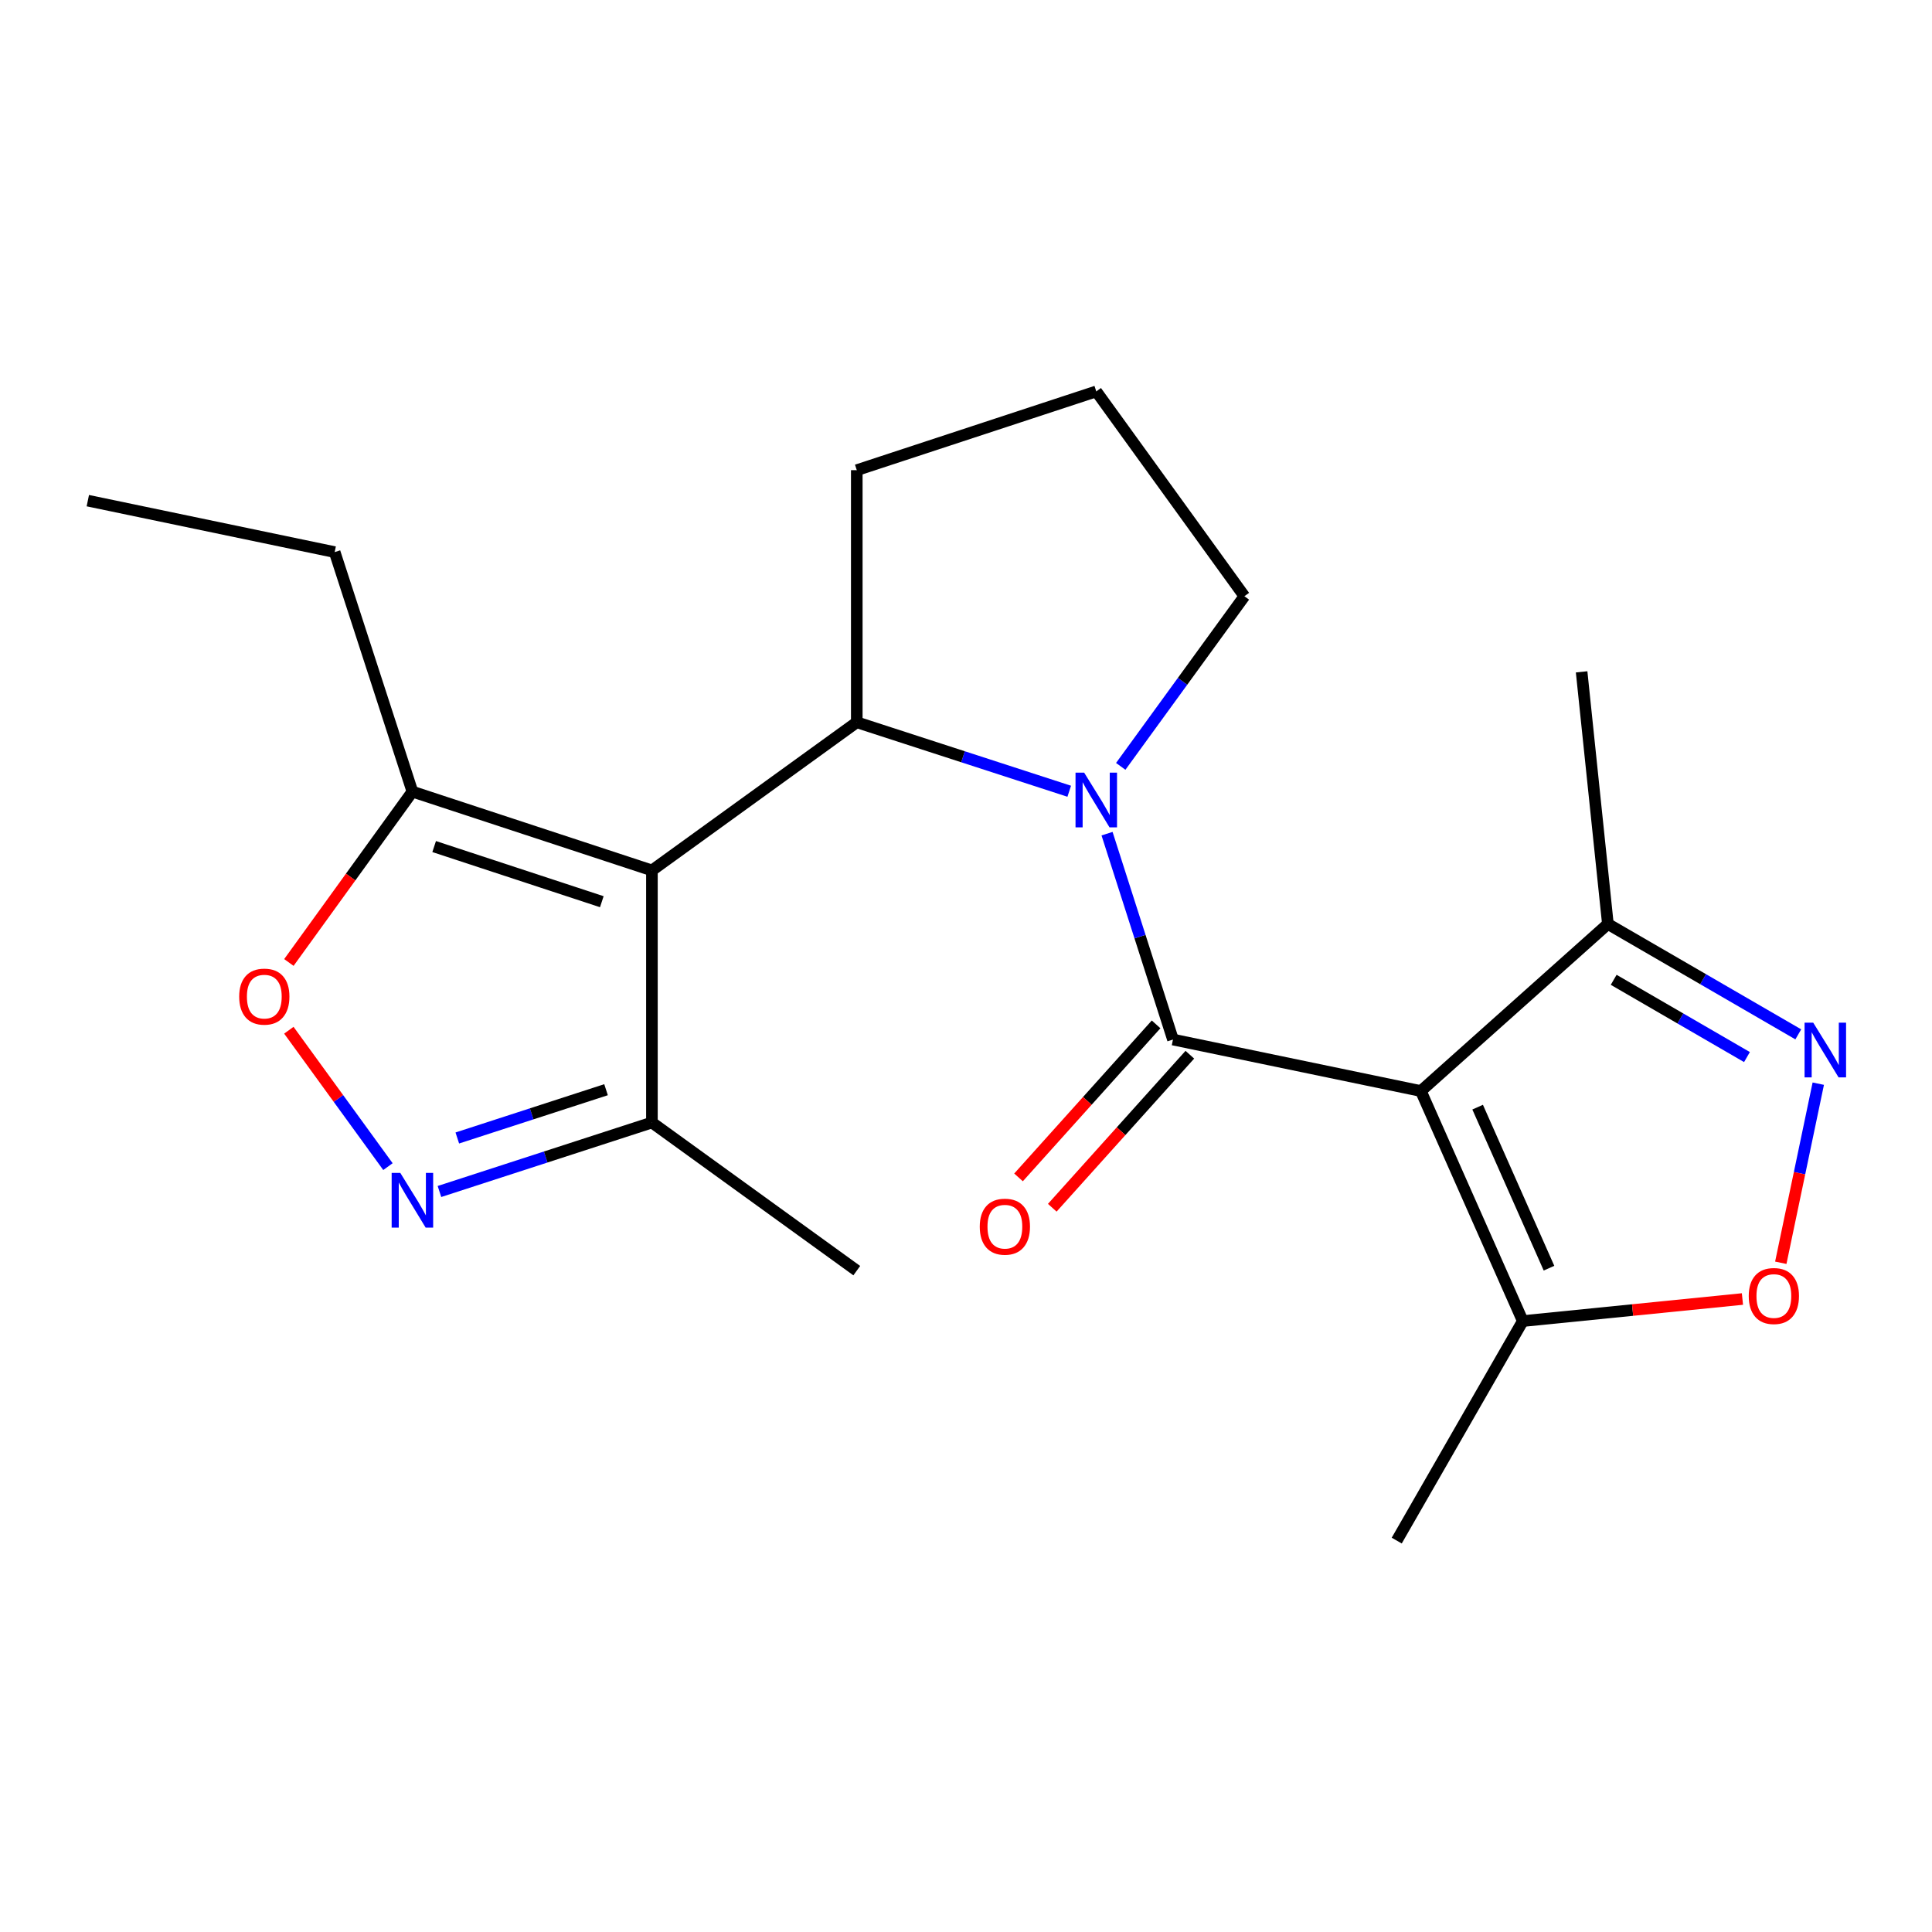 <?xml version='1.0' encoding='iso-8859-1'?>
<svg version='1.1' baseProfile='full'
              xmlns='http://www.w3.org/2000/svg'
                      xmlns:rdkit='http://www.rdkit.org/xml'
                      xmlns:xlink='http://www.w3.org/1999/xlink'
                  xml:space='preserve'
width='1000px' height='1000px' viewBox='0 0 1000 1000'>
<!-- END OF HEADER -->
<rect style='opacity:1.0;fill:#FFFFFF;stroke:none' width='1000' height='1000' x='0' y='0'> </rect>
<path class='bond-0' d='M 607.127,538.067 L 735.435,564.715' style='fill:none;fill-rule:evenodd;stroke:#000000;stroke-width:6px;stroke-linecap:butt;stroke-linejoin:miter;stroke-opacity:1' />
<path class='bond-1' d='M 607.127,538.067 L 590.066,484.787' style='fill:none;fill-rule:evenodd;stroke:#000000;stroke-width:6px;stroke-linecap:butt;stroke-linejoin:miter;stroke-opacity:1' />
<path class='bond-1' d='M 590.066,484.787 L 573.005,431.506' style='fill:none;fill-rule:evenodd;stroke:#0000FF;stroke-width:6px;stroke-linecap:butt;stroke-linejoin:miter;stroke-opacity:1' />
<path class='bond-12' d='M 598.393,530.215 L 562.79,569.817' style='fill:none;fill-rule:evenodd;stroke:#000000;stroke-width:6px;stroke-linecap:butt;stroke-linejoin:miter;stroke-opacity:1' />
<path class='bond-12' d='M 562.79,569.817 L 527.187,609.42' style='fill:none;fill-rule:evenodd;stroke:#FF0000;stroke-width:6px;stroke-linecap:butt;stroke-linejoin:miter;stroke-opacity:1' />
<path class='bond-12' d='M 615.861,545.919 L 580.258,585.522' style='fill:none;fill-rule:evenodd;stroke:#000000;stroke-width:6px;stroke-linecap:butt;stroke-linejoin:miter;stroke-opacity:1' />
<path class='bond-12' d='M 580.258,585.522 L 544.655,625.124' style='fill:none;fill-rule:evenodd;stroke:#FF0000;stroke-width:6px;stroke-linecap:butt;stroke-linejoin:miter;stroke-opacity:1' />
<path class='bond-6' d='M 735.435,564.715 L 788.196,683.783' style='fill:none;fill-rule:evenodd;stroke:#000000;stroke-width:6px;stroke-linecap:butt;stroke-linejoin:miter;stroke-opacity:1' />
<path class='bond-6' d='M 764.825,573.059 L 801.758,656.407' style='fill:none;fill-rule:evenodd;stroke:#000000;stroke-width:6px;stroke-linecap:butt;stroke-linejoin:miter;stroke-opacity:1' />
<path class='bond-10' d='M 735.435,564.715 L 832.24,478.259' style='fill:none;fill-rule:evenodd;stroke:#000000;stroke-width:6px;stroke-linecap:butt;stroke-linejoin:miter;stroke-opacity:1' />
<path class='bond-3' d='M 553.431,409.547 L 498.449,391.696' style='fill:none;fill-rule:evenodd;stroke:#0000FF;stroke-width:6px;stroke-linecap:butt;stroke-linejoin:miter;stroke-opacity:1' />
<path class='bond-3' d='M 498.449,391.696 L 443.467,373.846' style='fill:none;fill-rule:evenodd;stroke:#000000;stroke-width:6px;stroke-linecap:butt;stroke-linejoin:miter;stroke-opacity:1' />
<path class='bond-13' d='M 580.09,396.672 L 612.094,352.64' style='fill:none;fill-rule:evenodd;stroke:#0000FF;stroke-width:6px;stroke-linecap:butt;stroke-linejoin:miter;stroke-opacity:1' />
<path class='bond-13' d='M 612.094,352.64 L 644.098,308.609' style='fill:none;fill-rule:evenodd;stroke:#000000;stroke-width:6px;stroke-linecap:butt;stroke-linejoin:miter;stroke-opacity:1' />
<path class='bond-2' d='M 337.435,450.527 L 443.467,373.846' style='fill:none;fill-rule:evenodd;stroke:#000000;stroke-width:6px;stroke-linecap:butt;stroke-linejoin:miter;stroke-opacity:1' />
<path class='bond-7' d='M 337.435,450.527 L 213.46,409.746' style='fill:none;fill-rule:evenodd;stroke:#000000;stroke-width:6px;stroke-linecap:butt;stroke-linejoin:miter;stroke-opacity:1' />
<path class='bond-7' d='M 311.499,466.724 L 224.717,438.177' style='fill:none;fill-rule:evenodd;stroke:#000000;stroke-width:6px;stroke-linecap:butt;stroke-linejoin:miter;stroke-opacity:1' />
<path class='bond-11' d='M 337.435,450.527 L 337.435,581.014' style='fill:none;fill-rule:evenodd;stroke:#000000;stroke-width:6px;stroke-linecap:butt;stroke-linejoin:miter;stroke-opacity:1' />
<path class='bond-14' d='M 443.467,373.846 L 443.467,243.359' style='fill:none;fill-rule:evenodd;stroke:#000000;stroke-width:6px;stroke-linecap:butt;stroke-linejoin:miter;stroke-opacity:1' />
<path class='bond-4' d='M 227.459,616.716 L 282.447,598.865' style='fill:none;fill-rule:evenodd;stroke:#0000FF;stroke-width:6px;stroke-linecap:butt;stroke-linejoin:miter;stroke-opacity:1' />
<path class='bond-4' d='M 282.447,598.865 L 337.435,581.014' style='fill:none;fill-rule:evenodd;stroke:#000000;stroke-width:6px;stroke-linecap:butt;stroke-linejoin:miter;stroke-opacity:1' />
<path class='bond-4' d='M 236.702,589.019 L 275.194,576.523' style='fill:none;fill-rule:evenodd;stroke:#0000FF;stroke-width:6px;stroke-linecap:butt;stroke-linejoin:miter;stroke-opacity:1' />
<path class='bond-4' d='M 275.194,576.523 L 313.686,564.028' style='fill:none;fill-rule:evenodd;stroke:#000000;stroke-width:6px;stroke-linecap:butt;stroke-linejoin:miter;stroke-opacity:1' />
<path class='bond-23' d='M 200.803,603.841 L 175.155,568.543' style='fill:none;fill-rule:evenodd;stroke:#0000FF;stroke-width:6px;stroke-linecap:butt;stroke-linejoin:miter;stroke-opacity:1' />
<path class='bond-23' d='M 175.155,568.543 L 149.507,533.246' style='fill:none;fill-rule:evenodd;stroke:#FF0000;stroke-width:6px;stroke-linecap:butt;stroke-linejoin:miter;stroke-opacity:1' />
<path class='bond-5' d='M 930.791,535.385 L 881.515,506.822' style='fill:none;fill-rule:evenodd;stroke:#0000FF;stroke-width:6px;stroke-linecap:butt;stroke-linejoin:miter;stroke-opacity:1' />
<path class='bond-5' d='M 881.515,506.822 L 832.24,478.259' style='fill:none;fill-rule:evenodd;stroke:#000000;stroke-width:6px;stroke-linecap:butt;stroke-linejoin:miter;stroke-opacity:1' />
<path class='bond-5' d='M 904.228,547.139 L 869.735,527.144' style='fill:none;fill-rule:evenodd;stroke:#0000FF;stroke-width:6px;stroke-linecap:butt;stroke-linejoin:miter;stroke-opacity:1' />
<path class='bond-5' d='M 869.735,527.144 L 835.242,507.15' style='fill:none;fill-rule:evenodd;stroke:#000000;stroke-width:6px;stroke-linecap:butt;stroke-linejoin:miter;stroke-opacity:1' />
<path class='bond-22' d='M 941.138,560.906 L 931.436,607.257' style='fill:none;fill-rule:evenodd;stroke:#0000FF;stroke-width:6px;stroke-linecap:butt;stroke-linejoin:miter;stroke-opacity:1' />
<path class='bond-22' d='M 931.436,607.257 L 921.733,653.608' style='fill:none;fill-rule:evenodd;stroke:#FF0000;stroke-width:6px;stroke-linecap:butt;stroke-linejoin:miter;stroke-opacity:1' />
<path class='bond-8' d='M 788.196,683.783 L 845.039,678.075' style='fill:none;fill-rule:evenodd;stroke:#000000;stroke-width:6px;stroke-linecap:butt;stroke-linejoin:miter;stroke-opacity:1' />
<path class='bond-8' d='M 845.039,678.075 L 901.883,672.367' style='fill:none;fill-rule:evenodd;stroke:#FF0000;stroke-width:6px;stroke-linecap:butt;stroke-linejoin:miter;stroke-opacity:1' />
<path class='bond-16' d='M 788.196,683.783 L 722.946,797.41' style='fill:none;fill-rule:evenodd;stroke:#000000;stroke-width:6px;stroke-linecap:butt;stroke-linejoin:miter;stroke-opacity:1' />
<path class='bond-9' d='M 213.46,409.746 L 181.492,453.96' style='fill:none;fill-rule:evenodd;stroke:#000000;stroke-width:6px;stroke-linecap:butt;stroke-linejoin:miter;stroke-opacity:1' />
<path class='bond-9' d='M 181.492,453.96 L 149.523,498.174' style='fill:none;fill-rule:evenodd;stroke:#FF0000;stroke-width:6px;stroke-linecap:butt;stroke-linejoin:miter;stroke-opacity:1' />
<path class='bond-15' d='M 213.46,409.746 L 173.227,285.771' style='fill:none;fill-rule:evenodd;stroke:#000000;stroke-width:6px;stroke-linecap:butt;stroke-linejoin:miter;stroke-opacity:1' />
<path class='bond-18' d='M 832.24,478.259 L 818.642,347.746' style='fill:none;fill-rule:evenodd;stroke:#000000;stroke-width:6px;stroke-linecap:butt;stroke-linejoin:miter;stroke-opacity:1' />
<path class='bond-19' d='M 337.435,581.014 L 443.467,657.683' style='fill:none;fill-rule:evenodd;stroke:#000000;stroke-width:6px;stroke-linecap:butt;stroke-linejoin:miter;stroke-opacity:1' />
<path class='bond-17' d='M 644.098,308.609 L 567.429,202.59' style='fill:none;fill-rule:evenodd;stroke:#000000;stroke-width:6px;stroke-linecap:butt;stroke-linejoin:miter;stroke-opacity:1' />
<path class='bond-21' d='M 443.467,243.359 L 567.429,202.59' style='fill:none;fill-rule:evenodd;stroke:#000000;stroke-width:6px;stroke-linecap:butt;stroke-linejoin:miter;stroke-opacity:1' />
<path class='bond-20' d='M 173.227,285.771 L 45.455,259.136' style='fill:none;fill-rule:evenodd;stroke:#000000;stroke-width:6px;stroke-linecap:butt;stroke-linejoin:miter;stroke-opacity:1' />
<path  class='atom-2' d='M 561.169 399.932
L 570.449 414.932
Q 571.369 416.412, 572.849 419.092
Q 574.329 421.772, 574.409 421.932
L 574.409 399.932
L 578.169 399.932
L 578.169 428.252
L 574.289 428.252
L 564.329 411.852
Q 563.169 409.932, 561.929 407.732
Q 560.729 405.532, 560.369 404.852
L 560.369 428.252
L 556.689 428.252
L 556.689 399.932
L 561.169 399.932
' fill='#0000FF'/>
<path  class='atom-5' d='M 207.2 607.101
L 216.48 622.101
Q 217.4 623.581, 218.88 626.261
Q 220.36 628.941, 220.44 629.101
L 220.44 607.101
L 224.2 607.101
L 224.2 635.421
L 220.32 635.421
L 210.36 619.021
Q 209.2 617.101, 207.96 614.901
Q 206.76 612.701, 206.4 612.021
L 206.4 635.421
L 202.72 635.421
L 202.72 607.101
L 207.2 607.101
' fill='#0000FF'/>
<path  class='atom-6' d='M 938.523 529.336
L 947.803 544.336
Q 948.723 545.816, 950.203 548.496
Q 951.683 551.176, 951.763 551.336
L 951.763 529.336
L 955.523 529.336
L 955.523 557.656
L 951.643 557.656
L 941.683 541.256
Q 940.523 539.336, 939.283 537.136
Q 938.083 534.936, 937.723 534.256
L 937.723 557.656
L 934.043 557.656
L 934.043 529.336
L 938.523 529.336
' fill='#0000FF'/>
<path  class='atom-9' d='M 905.148 670.813
Q 905.148 664.013, 908.508 660.213
Q 911.868 656.413, 918.148 656.413
Q 924.428 656.413, 927.788 660.213
Q 931.148 664.013, 931.148 670.813
Q 931.148 677.693, 927.748 681.613
Q 924.348 685.493, 918.148 685.493
Q 911.908 685.493, 908.508 681.613
Q 905.148 677.733, 905.148 670.813
M 918.148 682.293
Q 922.468 682.293, 924.788 679.413
Q 927.148 676.493, 927.148 670.813
Q 927.148 665.253, 924.788 662.453
Q 922.468 659.613, 918.148 659.613
Q 913.828 659.613, 911.468 662.413
Q 909.148 665.213, 909.148 670.813
Q 909.148 676.533, 911.468 679.413
Q 913.828 682.293, 918.148 682.293
' fill='#FF0000'/>
<path  class='atom-10' d='M 123.805 515.844
Q 123.805 509.044, 127.165 505.244
Q 130.525 501.444, 136.805 501.444
Q 143.085 501.444, 146.445 505.244
Q 149.805 509.044, 149.805 515.844
Q 149.805 522.724, 146.405 526.644
Q 143.005 530.524, 136.805 530.524
Q 130.565 530.524, 127.165 526.644
Q 123.805 522.764, 123.805 515.844
M 136.805 527.324
Q 141.125 527.324, 143.445 524.444
Q 145.805 521.524, 145.805 515.844
Q 145.805 510.284, 143.445 507.484
Q 141.125 504.644, 136.805 504.644
Q 132.485 504.644, 130.125 507.444
Q 127.805 510.244, 127.805 515.844
Q 127.805 521.564, 130.125 524.444
Q 132.485 527.324, 136.805 527.324
' fill='#FF0000'/>
<path  class='atom-13' d='M 507.123 634.926
Q 507.123 628.126, 510.483 624.326
Q 513.843 620.526, 520.123 620.526
Q 526.403 620.526, 529.763 624.326
Q 533.123 628.126, 533.123 634.926
Q 533.123 641.806, 529.723 645.726
Q 526.323 649.606, 520.123 649.606
Q 513.883 649.606, 510.483 645.726
Q 507.123 641.846, 507.123 634.926
M 520.123 646.406
Q 524.443 646.406, 526.763 643.526
Q 529.123 640.606, 529.123 634.926
Q 529.123 629.366, 526.763 626.566
Q 524.443 623.726, 520.123 623.726
Q 515.803 623.726, 513.443 626.526
Q 511.123 629.326, 511.123 634.926
Q 511.123 640.646, 513.443 643.526
Q 515.803 646.406, 520.123 646.406
' fill='#FF0000'/>
</svg>
